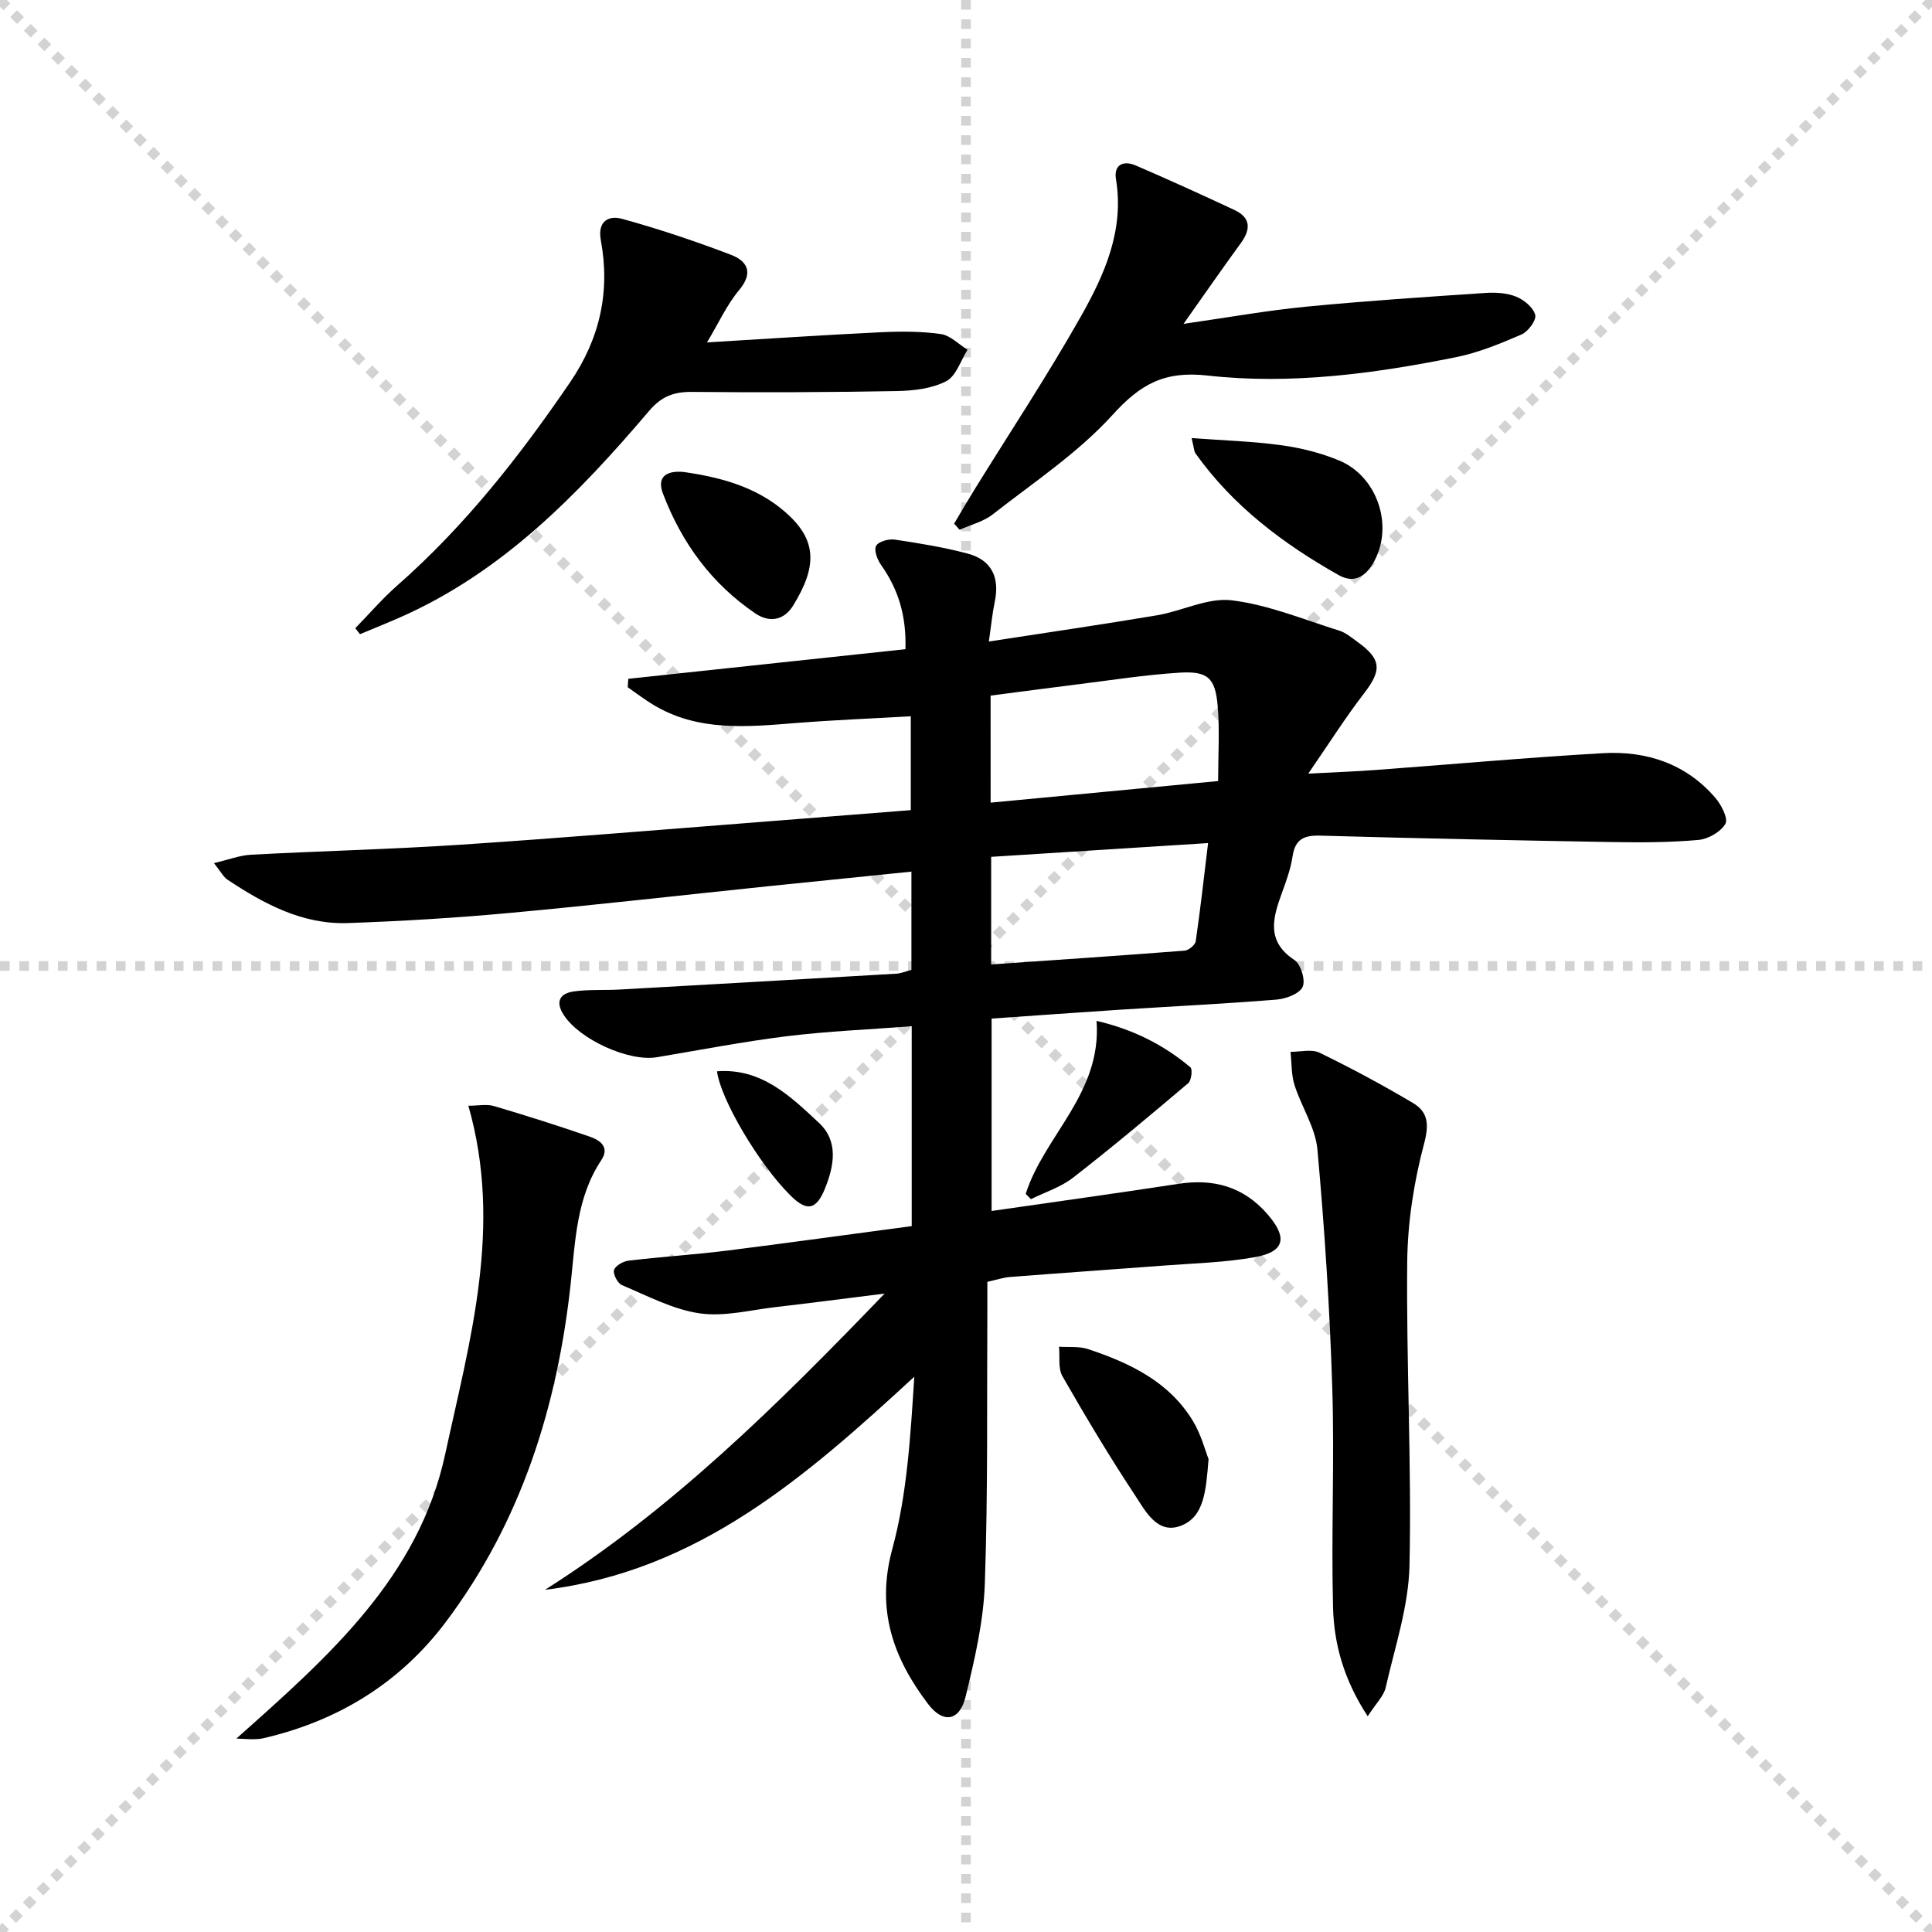 <svg enable-background="new 0 0 400 400" viewBox="0 0 400 400" xmlns="http://www.w3.org/2000/svg"><g stroke="lightgray" stroke-dasharray="1,1" stroke-width="1" transform="scale(2, 2)"><line x1="0" y1="0" x2="200" y2="200"></line><line x1="200" y1="0" x2="0" y2="200"></line><line x1="100" y1="0" x2="100" y2="200"></line><line x1="0" y1="100" x2="200" y2="100"></line></g><g fill="#010000"><path d="m188.76 253.85c0-14.12 0-27.41 0-41.38-8.74.67-17.3 1.02-25.78 2.06-9.04 1.11-18.01 2.86-27 4.36-5.8.96-15.96-3.66-19.25-8.73-1.85-2.83-.77-4.52 2.15-4.91 3.11-.42 6.31-.2 9.46-.38 19.09-1.07 38.17-2.16 57.26-3.28.97-.06 1.92-.48 3.1-.79 0-6.63 0-13.22 0-20.34-10.1 1.03-19.95 2.02-29.8 3.04-17.84 1.85-35.67 3.89-53.53 5.53-11.09 1.02-22.22 1.69-33.35 2.08-9.38.33-17.34-3.95-24.9-8.97-.89-.59-1.43-1.71-2.82-3.44 3.03-.71 5.34-1.62 7.68-1.74 14.44-.77 28.91-1.12 43.34-2.07 20.89-1.38 41.76-3.14 62.64-4.75 10.09-.78 20.18-1.59 30.61-2.41 0-6.47 0-12.69 0-19.43-8.04.46-15.95.77-23.84 1.4-10.16.81-20.3 1.81-29.59-3.85-1.79-1.09-3.46-2.37-5.18-3.57.04-.58.08-1.16.12-1.74 19.07-2.04 38.14-4.07 57.38-6.13.22-6.89-1.47-12.4-5.04-17.44-.78-1.09-1.52-3.07-1.03-3.96.49-.9 2.6-1.48 3.87-1.29 5.06.75 10.13 1.58 15.07 2.89 5 1.33 6.68 4.96 5.62 10-.5 2.4-.73 4.86-1.22 8.21 12.06-1.86 23.46-3.52 34.82-5.43 5.21-.88 10.52-3.71 15.47-3.1 7.57.92 14.89 3.98 22.27 6.28 1.38.43 2.59 1.49 3.8 2.36 4.94 3.54 5.01 5.84 1.34 10.6-3.82 4.95-7.16 10.25-11.57 16.64 5.66-.3 9.72-.44 13.76-.74 15.74-1.16 31.47-2.59 47.23-3.49 8.99-.52 17.16 2.14 23.26 9.2 1.26 1.45 2.74 4.33 2.12 5.41-.96 1.68-3.56 3.17-5.59 3.35-5.92.53-11.9.54-17.85.44-20.14-.35-40.28-.76-60.41-1.33-3.41-.1-5.23.71-5.77 4.3-.39 2.6-1.32 5.14-2.23 7.63-1.88 5.15-3.25 9.95 2.63 13.83 1.33.88 2.33 4.23 1.68 5.57-.7 1.44-3.47 2.46-5.42 2.62-10.94.88-21.9 1.41-32.85 2.12-8.62.56-17.24 1.19-26.12 1.81v39.83c13.08-1.89 25.9-3.66 38.69-5.62 7.31-1.12 13.48.59 18.43 6.29 4.2 4.84 3.61 7.77-2.6 8.89-6.17 1.11-12.52 1.26-18.8 1.74-10.61.81-21.23 1.53-31.84 2.36-1.47.11-2.91.61-4.76 1.01 0 1.87.01 3.68 0 5.49-.11 18.99.14 38-.52 56.97-.27 7.86-2.11 15.75-3.99 23.45-1.24 5.08-4.66 5.61-7.8 1.45-7.19-9.51-10.78-19.49-7.37-32.04 3.09-11.4 3.76-23.45 4.56-35.68-22.4 20.64-44.73 40.25-76.46 44.12 26.18-16.59 47.97-38.1 70.31-61.33-8.35 1.04-15.43 1.98-22.51 2.79-5.28.61-10.72 2.05-15.82 1.3-5.53-.81-10.79-3.63-16.05-5.84-.9-.38-1.89-2.28-1.64-3.13.26-.89 1.91-1.81 3.04-1.94 6.76-.8 13.56-1.23 20.32-2.07 12.63-1.59 25.27-3.35 38.27-5.08zm16.34-87.67c15.73-1.49 30.98-2.94 47.1-4.47 0-5.38.34-10.48-.09-15.53-.5-5.85-2.05-7.28-7.95-6.91-7.26.46-14.47 1.61-21.7 2.5-5.81.72-11.61 1.5-17.37 2.25.01 7.59.01 14.38.01 22.16zm.11 33.5c13.65-.95 26.86-1.83 40.06-2.86.84-.07 2.18-1.18 2.29-1.94.97-6.64 1.71-13.31 2.56-20.33-15.41.98-30.07 1.91-44.91 2.85z"/><path d="m48.94 359.95c19.25-17.12 37.73-33.42 43.24-58.91 5.1-23.58 11.96-47.06 4.79-72.11 2.07 0 3.8-.37 5.28.06 6.67 1.97 13.31 4.08 19.88 6.35 2.07.72 4.17 2.14 2.36 4.86-5.13 7.71-5.37 16.67-6.31 25.34-2.76 25.6-10.25 49.45-25.83 70.21-9.51 12.68-22.41 20.59-37.9 24.15-.64.15-1.32.17-1.98.19s-1.32-.04-3.53-.14z"/><path d="m197.54 108.42c1.37-2.31 2.72-4.63 4.13-6.92 7.41-11.99 15.21-23.76 22.14-36.03 4.88-8.64 8.98-17.8 7.24-28.36-.5-3.03 1.55-3.95 4.1-2.85 6.86 2.96 13.66 6.05 20.42 9.21 3.43 1.61 3.41 4.01 1.32 6.88-3.78 5.18-7.44 10.46-11.85 16.7 9.35-1.34 17.3-2.77 25.32-3.55 12.38-1.2 24.8-2.02 37.21-2.85 2.11-.14 4.44 0 6.36.78 1.62.66 3.53 2.24 3.92 3.77.28 1.08-1.46 3.45-2.82 4.04-4.38 1.9-8.89 3.76-13.54 4.7-16.99 3.43-34.26 5.74-51.51 3.81-8.9-.99-13.85 1.77-19.62 8.13-7.16 7.89-16.34 13.97-24.82 20.61-1.93 1.52-4.56 2.15-6.86 3.19-.38-.41-.76-.84-1.14-1.26z"/><path d="m146.38 70.89c12.54-.75 24.24-1.54 35.96-2.1 4.14-.2 8.36-.21 12.45.37 1.96.28 3.69 2.12 5.53 3.25-1.43 2.25-2.36 5.45-4.41 6.51-2.96 1.53-6.71 1.98-10.14 2.04-14.14.26-28.3.32-42.44.18-3.78-.04-6.32.87-8.92 3.91-14.73 17.32-30.46 33.52-51.81 42.87-2.67 1.17-5.38 2.25-8.07 3.38-.32-.41-.64-.83-.97-1.24 2.9-2.97 5.61-6.14 8.72-8.87 13.98-12.29 25.33-26.76 35.77-42.07 6.16-9.04 8.31-18.75 6.35-29.36-.76-4.09 1.73-5.18 4.37-4.46 7.63 2.1 15.17 4.63 22.56 7.45 3.34 1.28 4.76 3.64 1.71 7.29-2.58 3.1-4.3 6.92-6.66 10.85z"/><path d="m283.17 355.34c-5-7.65-6.99-15.03-7.18-22.61-.39-15.15.32-30.32-.16-45.47-.52-16.43-1.59-32.87-3.07-49.25-.41-4.56-3.32-8.86-4.75-13.38-.68-2.16-.57-4.57-.82-6.86 2.02.02 4.37-.62 6.02.19 6.56 3.19 13.01 6.66 19.29 10.38 3.13 1.85 3.43 4.35 2.35 8.41-2.11 7.92-3.41 16.27-3.5 24.46-.21 20.97.93 41.97.47 62.93-.19 8.46-3.03 16.88-4.93 25.26-.41 1.76-2 3.26-3.72 5.94z"/><path d="m246.71 90.7c6.74.5 12.74.67 18.65 1.49 4.05.56 8.15 1.59 11.92 3.16 7.54 3.14 11.03 12.66 7.65 20.02-1.52 3.31-4 5.83-7.79 3.69-11.48-6.48-21.89-14.31-29.64-25.21-.27-.37-.26-.94-.79-3.15z"/><path d="m250.22 302.09c-.54 6.56-.88 11.92-5.7 13.79-4.9 1.9-7.37-3.04-9.54-6.32-5.3-8.02-10.23-16.28-15.01-24.62-.94-1.64-.51-4.06-.71-6.12 2.02.14 4.17-.12 6.03.5 8.63 2.88 16.76 6.73 21.7 14.89 1.73 2.88 2.59 6.28 3.23 7.88z"/><path d="m141.56 97.72c7.65 1.1 15 3.06 20.99 8.27 6.52 5.67 6.8 11.07 1.64 19.42-1.82 2.95-4.81 3.62-7.81 1.59-9.08-6.16-15.28-14.67-19.13-24.83-1.37-3.63.97-4.77 4.31-4.45z"/><path d="m212.36 247.18c3.84-12.08 15.79-20.83 14.67-35.82 7.56 1.76 13.87 4.94 19.43 9.61.48.4.21 2.73-.45 3.29-7.85 6.64-15.73 13.26-23.85 19.57-2.53 1.96-5.78 2.99-8.71 4.44-.37-.36-.73-.72-1.09-1.09z"/><path d="m148.45 221.8c9.19-.71 15.21 5.17 21.13 10.7 4.05 3.78 3.12 8.85 1.25 13.51-1.84 4.56-3.79 4.88-7.22 1.46-6.52-6.49-14.43-19.89-15.16-25.67z"/></g></svg>